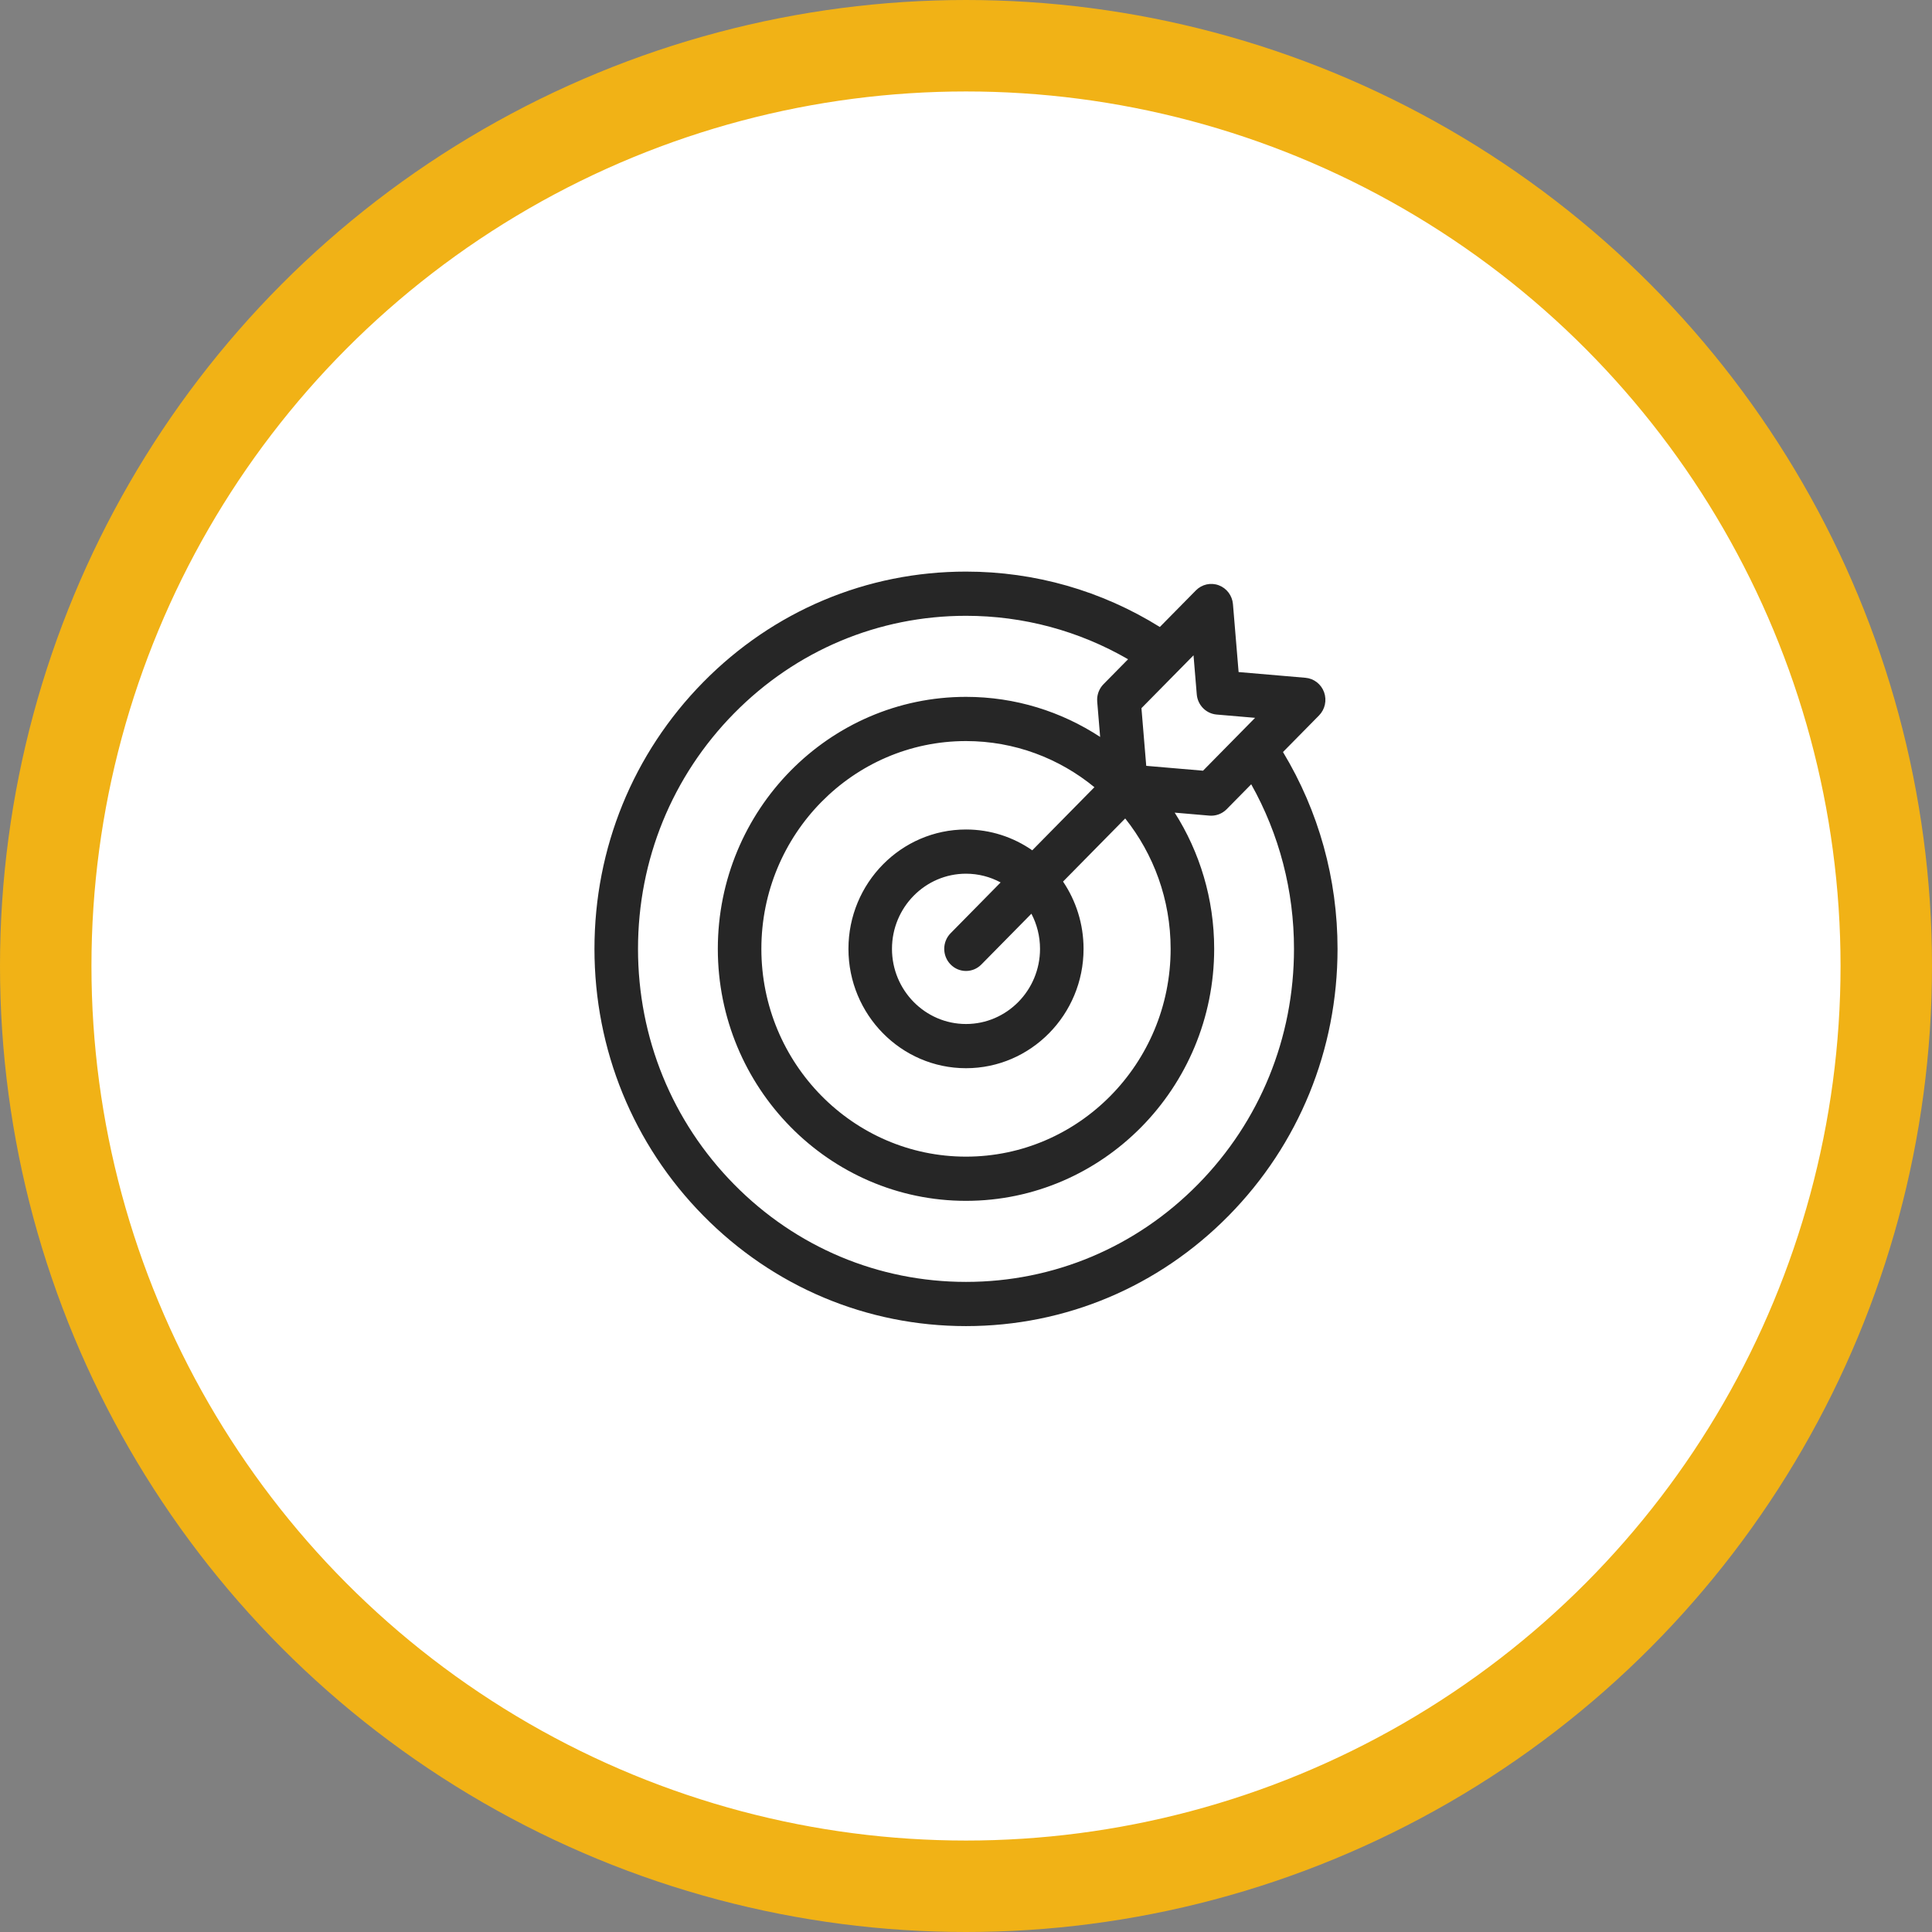 <?xml version="1.0" encoding="UTF-8"?> <svg xmlns="http://www.w3.org/2000/svg" width="169" height="169" viewBox="0 0 169 169" fill="none"><rect x="0" y="0" width="169" height="169" fill="#808080" stroke="none"/> <circle cx="84.5" cy="84.5" r="80.5" fill="white" stroke="#F1B216" stroke-width="8"></circle> <path d="M112.228 65.783L115.381 62.583C115.905 62.05 116.077 61.258 115.823 60.551C115.568 59.844 114.933 59.352 114.194 59.288L108.346 58.787L107.852 52.849C107.79 52.099 107.305 51.454 106.609 51.196C105.913 50.937 105.133 51.112 104.609 51.645L101.456 54.845C96.358 51.671 90.529 50 84.5 50C75.819 50 67.657 53.433 61.519 59.666C55.381 65.898 52 74.186 52 83C52 91.814 55.381 100.102 61.519 106.335C67.657 112.567 75.819 116 84.5 116C93.181 116 101.343 112.567 107.481 106.335C113.619 100.102 117 91.814 117 83C117 76.878 115.354 70.96 112.228 65.783ZM104.686 60.739C104.764 61.679 105.498 62.424 106.423 62.504L109.788 62.792L105.234 67.416L100.266 66.991L99.847 61.947L104.402 57.323L104.686 60.739ZM90.975 83C90.975 86.625 88.07 89.574 84.5 89.574C80.93 89.574 78.025 86.625 78.025 83C78.025 79.375 80.93 76.426 84.5 76.426C85.594 76.426 86.624 76.703 87.528 77.191L83.154 81.633C82.41 82.388 82.41 83.612 83.154 84.367C83.525 84.745 84.013 84.934 84.5 84.934C84.987 84.934 85.475 84.745 85.846 84.367L90.221 79.926C90.701 80.844 90.975 81.89 90.975 83V83ZM90.296 74.38C88.644 73.232 86.648 72.559 84.5 72.559C78.83 72.559 74.217 77.243 74.217 83C74.217 88.757 78.83 93.441 84.5 93.441C90.17 93.441 94.783 88.757 94.783 83C94.783 80.819 94.12 78.792 92.989 77.115L98.426 71.594C100.91 74.715 102.4 78.684 102.4 83C102.4 93.022 94.37 101.176 84.5 101.176C74.63 101.176 66.6 93.022 66.6 83C66.6 72.978 74.63 64.824 84.5 64.824C88.751 64.824 92.659 66.337 95.733 68.86L90.296 74.38ZM104.788 103.6C99.369 109.103 92.164 112.133 84.5 112.133C76.836 112.133 69.631 109.103 64.212 103.6C58.793 98.098 55.809 90.782 55.809 83C55.809 75.218 58.793 67.902 64.212 62.4C69.631 56.898 76.836 53.867 84.5 53.867C89.514 53.867 94.37 55.175 98.677 57.667L96.529 59.848C96.182 60.2 95.984 60.672 95.972 61.166C95.97 61.236 95.972 61.306 95.978 61.377L96.234 64.463C92.849 62.245 88.82 60.957 84.5 60.957C72.53 60.957 62.791 70.846 62.791 83C62.791 95.154 72.53 105.043 84.5 105.043C96.47 105.043 106.209 95.154 106.209 83C106.209 78.614 104.94 74.523 102.756 71.085L105.795 71.346C105.848 71.35 105.902 71.352 105.955 71.352C105.964 71.352 105.973 71.351 105.982 71.351C106.008 71.351 106.032 71.349 106.058 71.347C106.099 71.345 106.141 71.342 106.181 71.337C106.207 71.334 106.232 71.329 106.257 71.325C106.297 71.319 106.337 71.311 106.377 71.302C106.402 71.296 106.427 71.29 106.451 71.283C106.49 71.273 106.528 71.26 106.567 71.247C106.591 71.239 106.616 71.23 106.64 71.221C106.677 71.206 106.714 71.19 106.751 71.172C106.774 71.162 106.797 71.151 106.82 71.139C106.857 71.12 106.893 71.099 106.928 71.078C106.949 71.065 106.971 71.052 106.992 71.039C107.029 71.014 107.065 70.987 107.102 70.959C107.118 70.946 107.136 70.935 107.152 70.921C107.204 70.879 107.254 70.834 107.301 70.786L109.449 68.605C111.904 72.978 113.191 77.909 113.191 83C113.191 90.782 110.207 98.098 104.788 103.6V103.6Z" fill="#262626"></path> </svg> 